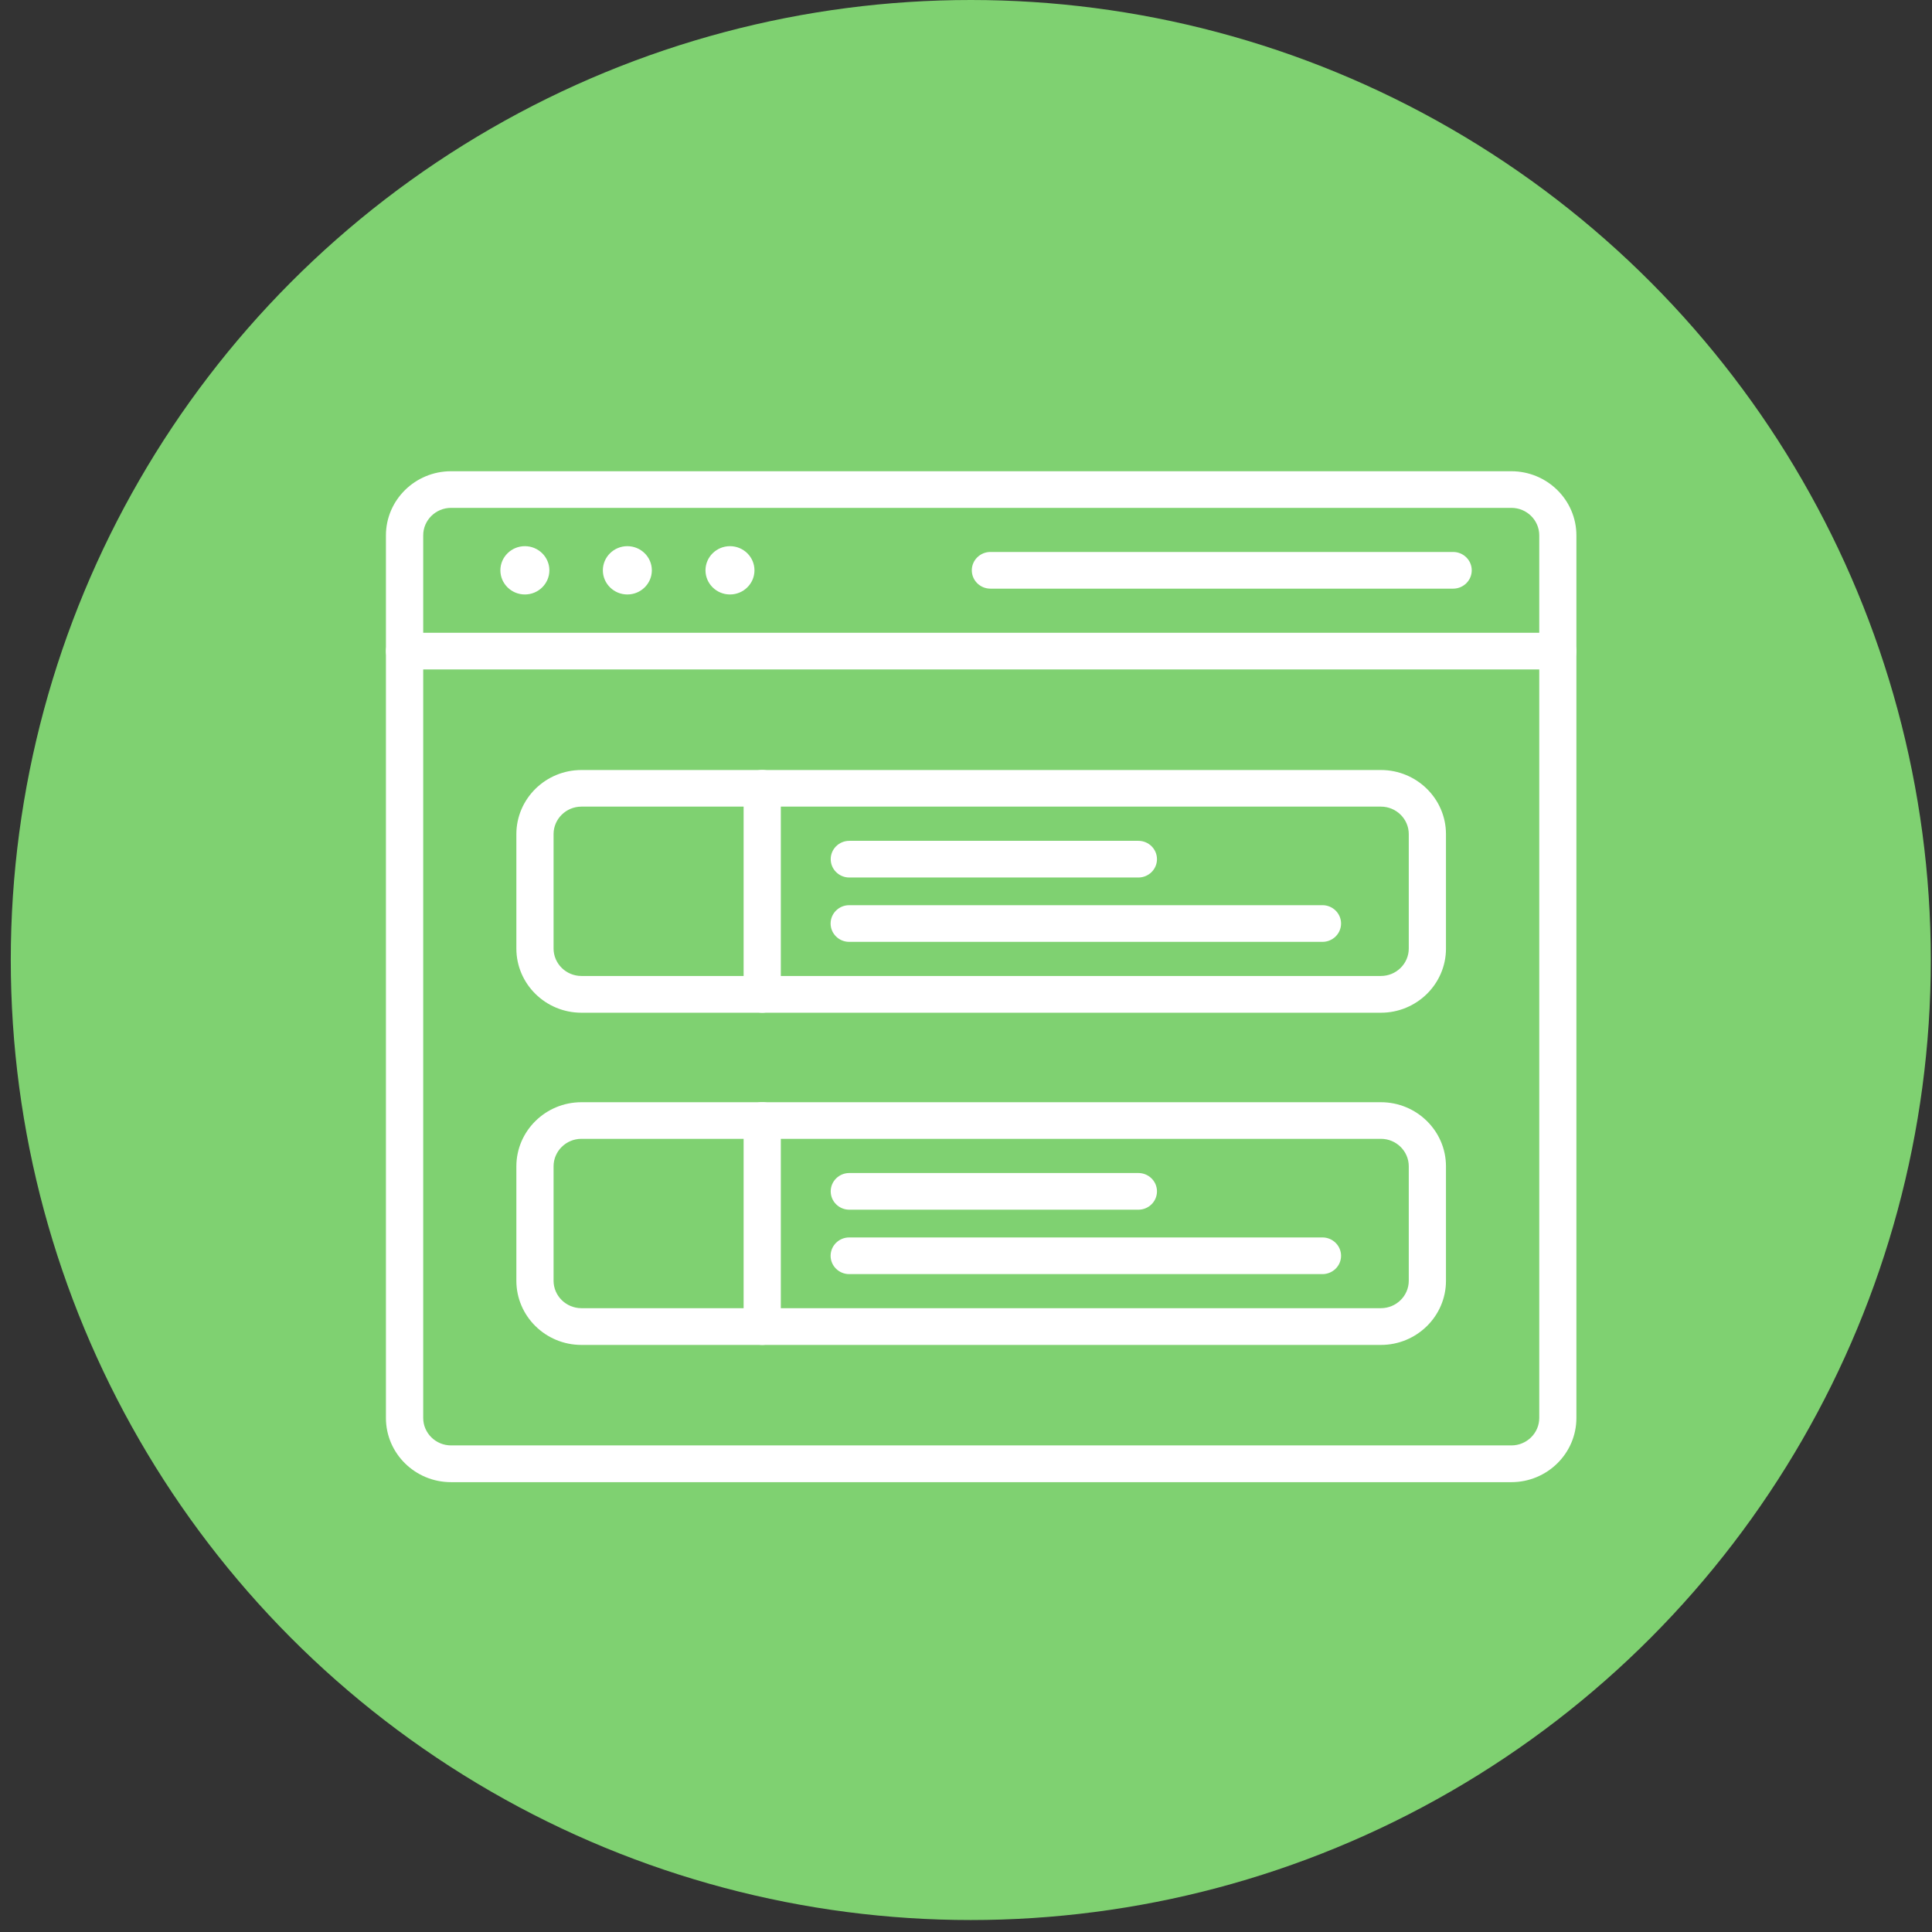 <svg width="152" height="152" viewBox="0 0 152 152" fill="none" xmlns="http://www.w3.org/2000/svg">
<rect x="0" y="0" width="152" height="152" fill="#333333" stroke="none"/>
<circle cx="76.377" cy="75.529" r="75.529" fill="#7FD171"/>
<path fill-rule="evenodd" clip-rule="evenodd" d="M122.564 52.669H31.827C31.02 52.669 30.363 52.022 30.363 51.227C30.363 50.431 31.02 49.784 31.827 49.784H122.564C123.372 49.784 124.028 50.431 124.028 51.227C124.028 52.022 123.372 52.669 122.564 52.669Z" fill="white"/>
<path fill-rule="evenodd" clip-rule="evenodd" d="M114.325 46.312H77.921C77.113 46.312 76.457 45.665 76.457 44.869C76.457 44.073 77.113 43.426 77.921 43.426H114.325C115.132 43.426 115.789 44.073 115.789 44.869C115.789 45.665 115.132 46.312 114.325 46.312Z" fill="white"/>
<path fill-rule="evenodd" clip-rule="evenodd" d="M43.222 44.87C43.222 43.822 42.357 42.97 41.294 42.97C40.232 42.97 39.367 43.822 39.367 44.87C39.367 45.917 40.232 46.77 41.294 46.77C42.357 46.77 43.222 45.917 43.222 44.87Z" fill="white"/>
<path fill-rule="evenodd" clip-rule="evenodd" d="M51.284 44.87C51.284 43.822 50.419 42.97 49.357 42.97C48.294 42.97 47.43 43.822 47.43 44.87C47.43 45.917 48.294 46.77 49.357 46.77C50.419 46.77 51.284 45.917 51.284 44.87Z" fill="white"/>
<path fill-rule="evenodd" clip-rule="evenodd" d="M59.358 44.87C59.358 43.822 58.494 42.97 57.431 42.97C56.369 42.97 55.504 43.822 55.504 44.87C55.504 45.917 56.369 46.77 57.431 46.77C58.494 46.77 59.358 45.917 59.358 44.87Z" fill="white"/>
<path fill-rule="evenodd" clip-rule="evenodd" d="M118.908 116.609H35.483C32.66 116.609 30.363 114.345 30.363 111.562V42.123C30.363 39.34 32.66 37.075 35.483 37.075H118.903C121.726 37.075 124.023 39.34 124.023 42.123V111.562C124.023 114.345 121.726 116.609 118.903 116.609H118.908ZM35.489 39.956C34.28 39.956 33.296 40.926 33.296 42.118V111.557C33.296 112.748 34.28 113.718 35.489 113.718H118.908C120.116 113.718 121.101 112.748 121.101 111.557V42.118C121.101 40.926 120.116 39.956 118.908 39.956H35.483H35.489Z" fill="white"/>
<path fill-rule="evenodd" clip-rule="evenodd" d="M108.642 79.676H45.745C42.922 79.676 40.625 77.412 40.625 74.629V65.628C40.625 62.845 42.922 60.581 45.745 60.581H108.642C111.465 60.581 113.762 62.845 113.762 65.628V74.629C113.762 77.412 111.465 79.676 108.642 79.676ZM45.745 63.461C44.537 63.461 43.552 64.432 43.552 65.623V74.624C43.552 75.815 44.537 76.785 45.745 76.785H108.642C109.85 76.785 110.835 75.815 110.835 74.624V65.623C110.835 64.432 109.85 63.461 108.642 63.461H45.745Z" fill="white"/>
<path fill-rule="evenodd" clip-rule="evenodd" d="M59.968 79.676C59.16 79.676 58.504 79.029 58.504 78.234V62.019C58.504 61.223 59.16 60.576 59.968 60.576C60.775 60.576 61.431 61.223 61.431 62.019V78.234C61.431 79.029 60.775 79.676 59.968 79.676Z" fill="white"/>
<path fill-rule="evenodd" clip-rule="evenodd" d="M89.561 69.038H66.819C66.012 69.038 65.356 68.391 65.356 67.595C65.356 66.799 66.012 66.152 66.819 66.152H89.561C90.368 66.152 91.025 66.799 91.025 67.595C91.025 68.391 90.368 69.038 89.561 69.038Z" fill="white"/>
<path fill-rule="evenodd" clip-rule="evenodd" d="M104.044 74.101H66.811C66.004 74.101 65.348 73.454 65.348 72.658C65.348 71.862 66.004 71.215 66.811 71.215H104.044C104.851 71.215 105.508 71.862 105.508 72.658C105.508 73.454 104.851 74.101 104.044 74.101Z" fill="white"/>
<path fill-rule="evenodd" clip-rule="evenodd" d="M108.642 105.812H45.745C42.922 105.812 40.625 103.548 40.625 100.765V91.764C40.625 88.981 42.922 86.717 45.745 86.717H108.642C111.465 86.717 113.762 88.981 113.762 91.764V100.765C113.762 103.548 111.465 105.812 108.642 105.812ZM45.745 89.597C44.537 89.597 43.552 90.568 43.552 91.759V100.76C43.552 101.951 44.537 102.921 45.745 102.921H108.642C109.85 102.921 110.835 101.951 110.835 100.76V91.759C110.835 90.568 109.85 89.597 108.642 89.597H45.745Z" fill="white"/>
<path fill-rule="evenodd" clip-rule="evenodd" d="M59.968 105.812C59.16 105.812 58.504 105.165 58.504 104.369V88.154C58.504 87.358 59.16 86.711 59.968 86.711C60.775 86.711 61.431 87.358 61.431 88.154V104.369C61.431 105.165 60.775 105.812 59.968 105.812Z" fill="white"/>
<path fill-rule="evenodd" clip-rule="evenodd" d="M89.561 95.173H66.819C66.012 95.173 65.356 94.526 65.356 93.73C65.356 92.934 66.012 92.287 66.819 92.287H89.561C90.368 92.287 91.025 92.934 91.025 93.73C91.025 94.526 90.368 95.173 89.561 95.173Z" fill="white"/>
<path fill-rule="evenodd" clip-rule="evenodd" d="M104.044 100.241H66.811C66.004 100.241 65.348 99.594 65.348 98.799C65.348 98.003 66.004 97.356 66.811 97.356H104.044C104.851 97.356 105.508 98.003 105.508 98.799C105.508 99.594 104.851 100.241 104.044 100.241Z" fill="white"/>
</svg>
